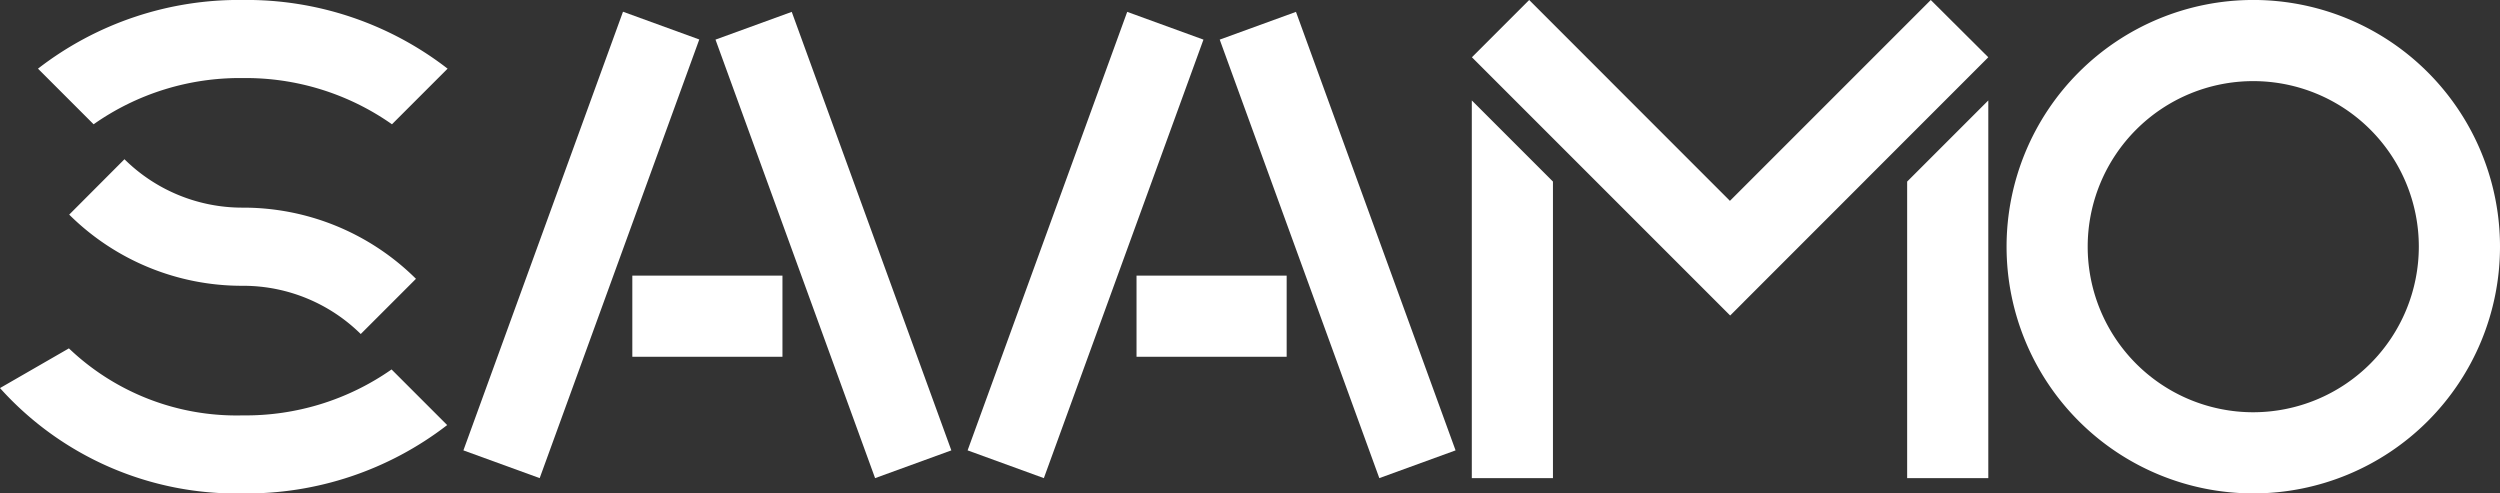 <svg id="Group_791" data-name="Group 791" xmlns="http://www.w3.org/2000/svg" xmlns:xlink="http://www.w3.org/1999/xlink" width="91.685" height="18.097" viewBox="0 0 91.685 18.097">
  <rect x="0" y="0" width="91.685" height="18.097" fill="#333333" stroke="none"/>
  <defs>
    <clipPath id="clip-path">
      <rect id="Rectangle_910" data-name="Rectangle 910" width="91.685" height="18.097" fill="#fff"/>
    </clipPath>
  </defs>
  <g id="Group_790" data-name="Group 790" clip-path="url(#clip-path)">
    <path id="Path_105" data-name="Path 105" d="M488.351,0A9.048,9.048,0,1,0,497.4,9.049,9.048,9.048,0,0,0,488.351,0m0,15.12a6.072,6.072,0,1,1,6.072-6.072,6.079,6.079,0,0,1-6.072,6.072" transform="translate(-405.715 -0.001)" fill="#fff"/>
    <path id="Path_106" data-name="Path 106" d="M368.4,0l-7.366,7.366L353.672,0l-2.1,2.1,9.471,9.471L370.509,2.1Z" transform="translate(-297.591 0)" fill="#fff"/>
    <path id="Path_107" data-name="Path 107" d="M455.555,37.843h2.976V23.991l-2.976,2.976Z" transform="translate(-385.612 -20.308)" fill="#fff"/>
    <path id="Path_108" data-name="Path 108" d="M351.568,37.843h2.976V26.967l-2.976-2.976Z" transform="translate(-297.591 -20.308)" fill="#fff"/>
    <rect id="Rectangle_904" data-name="Rectangle 904" width="2.976" height="17.114" transform="translate(44.732 1.453) rotate(-19.999)" fill="#fff"/>
    <rect id="Rectangle_905" data-name="Rectangle 905" width="17.114" height="2.976" transform="translate(35.486 16.517) rotate(-70.001)" fill="#fff"/>
    <rect id="Rectangle_906" data-name="Rectangle 906" width="5.506" height="2.976" transform="translate(41.681 10.108)" fill="#fff"/>
    <rect id="Rectangle_907" data-name="Rectangle 907" width="2.976" height="17.114" transform="translate(26.24 1.453) rotate(-19.999)" fill="#fff"/>
    <rect id="Rectangle_908" data-name="Rectangle 908" width="17.114" height="2.976" transform="matrix(0.342, -0.94, 0.94, 0.342, 16.995, 16.517)" fill="#fff"/>
    <rect id="Rectangle_909" data-name="Rectangle 909" width="5.506" height="2.976" transform="translate(23.19 10.108)" fill="#fff"/>
    <path id="Path_109" data-name="Path 109" d="M18.522,38.065,16.5,40.092a8.988,8.988,0,0,0,6.358,2.61l.057,0a6.14,6.14,0,0,1,4.277,1.769l2.025-2.025a8.989,8.989,0,0,0-6.358-2.61,6.14,6.14,0,0,1-4.331-1.774" transform="translate(-13.962 -32.221)" fill="#fff"/>
    <path id="Path_110" data-name="Path 110" d="M8.9,85.658A8.908,8.908,0,0,1,2.527,83.2L0,84.656A11.652,11.652,0,0,0,8.9,88.52a12.037,12.037,0,0,0,7.5-2.507l-2.04-2.04A9.325,9.325,0,0,1,8.9,85.658" transform="translate(0 -70.424)" fill="#fff"/>
    <path id="Path_111" data-name="Path 111" d="M16.582,2.864a9.315,9.315,0,0,1,5.471,1.695l2.04-2.04A12.037,12.037,0,0,0,16.582,0,12.038,12.038,0,0,0,9.071,2.519l2.04,2.04a9.314,9.314,0,0,1,5.471-1.695" transform="translate(-7.678 -0.001)" fill="#fff"/>
  </g>
</svg>
